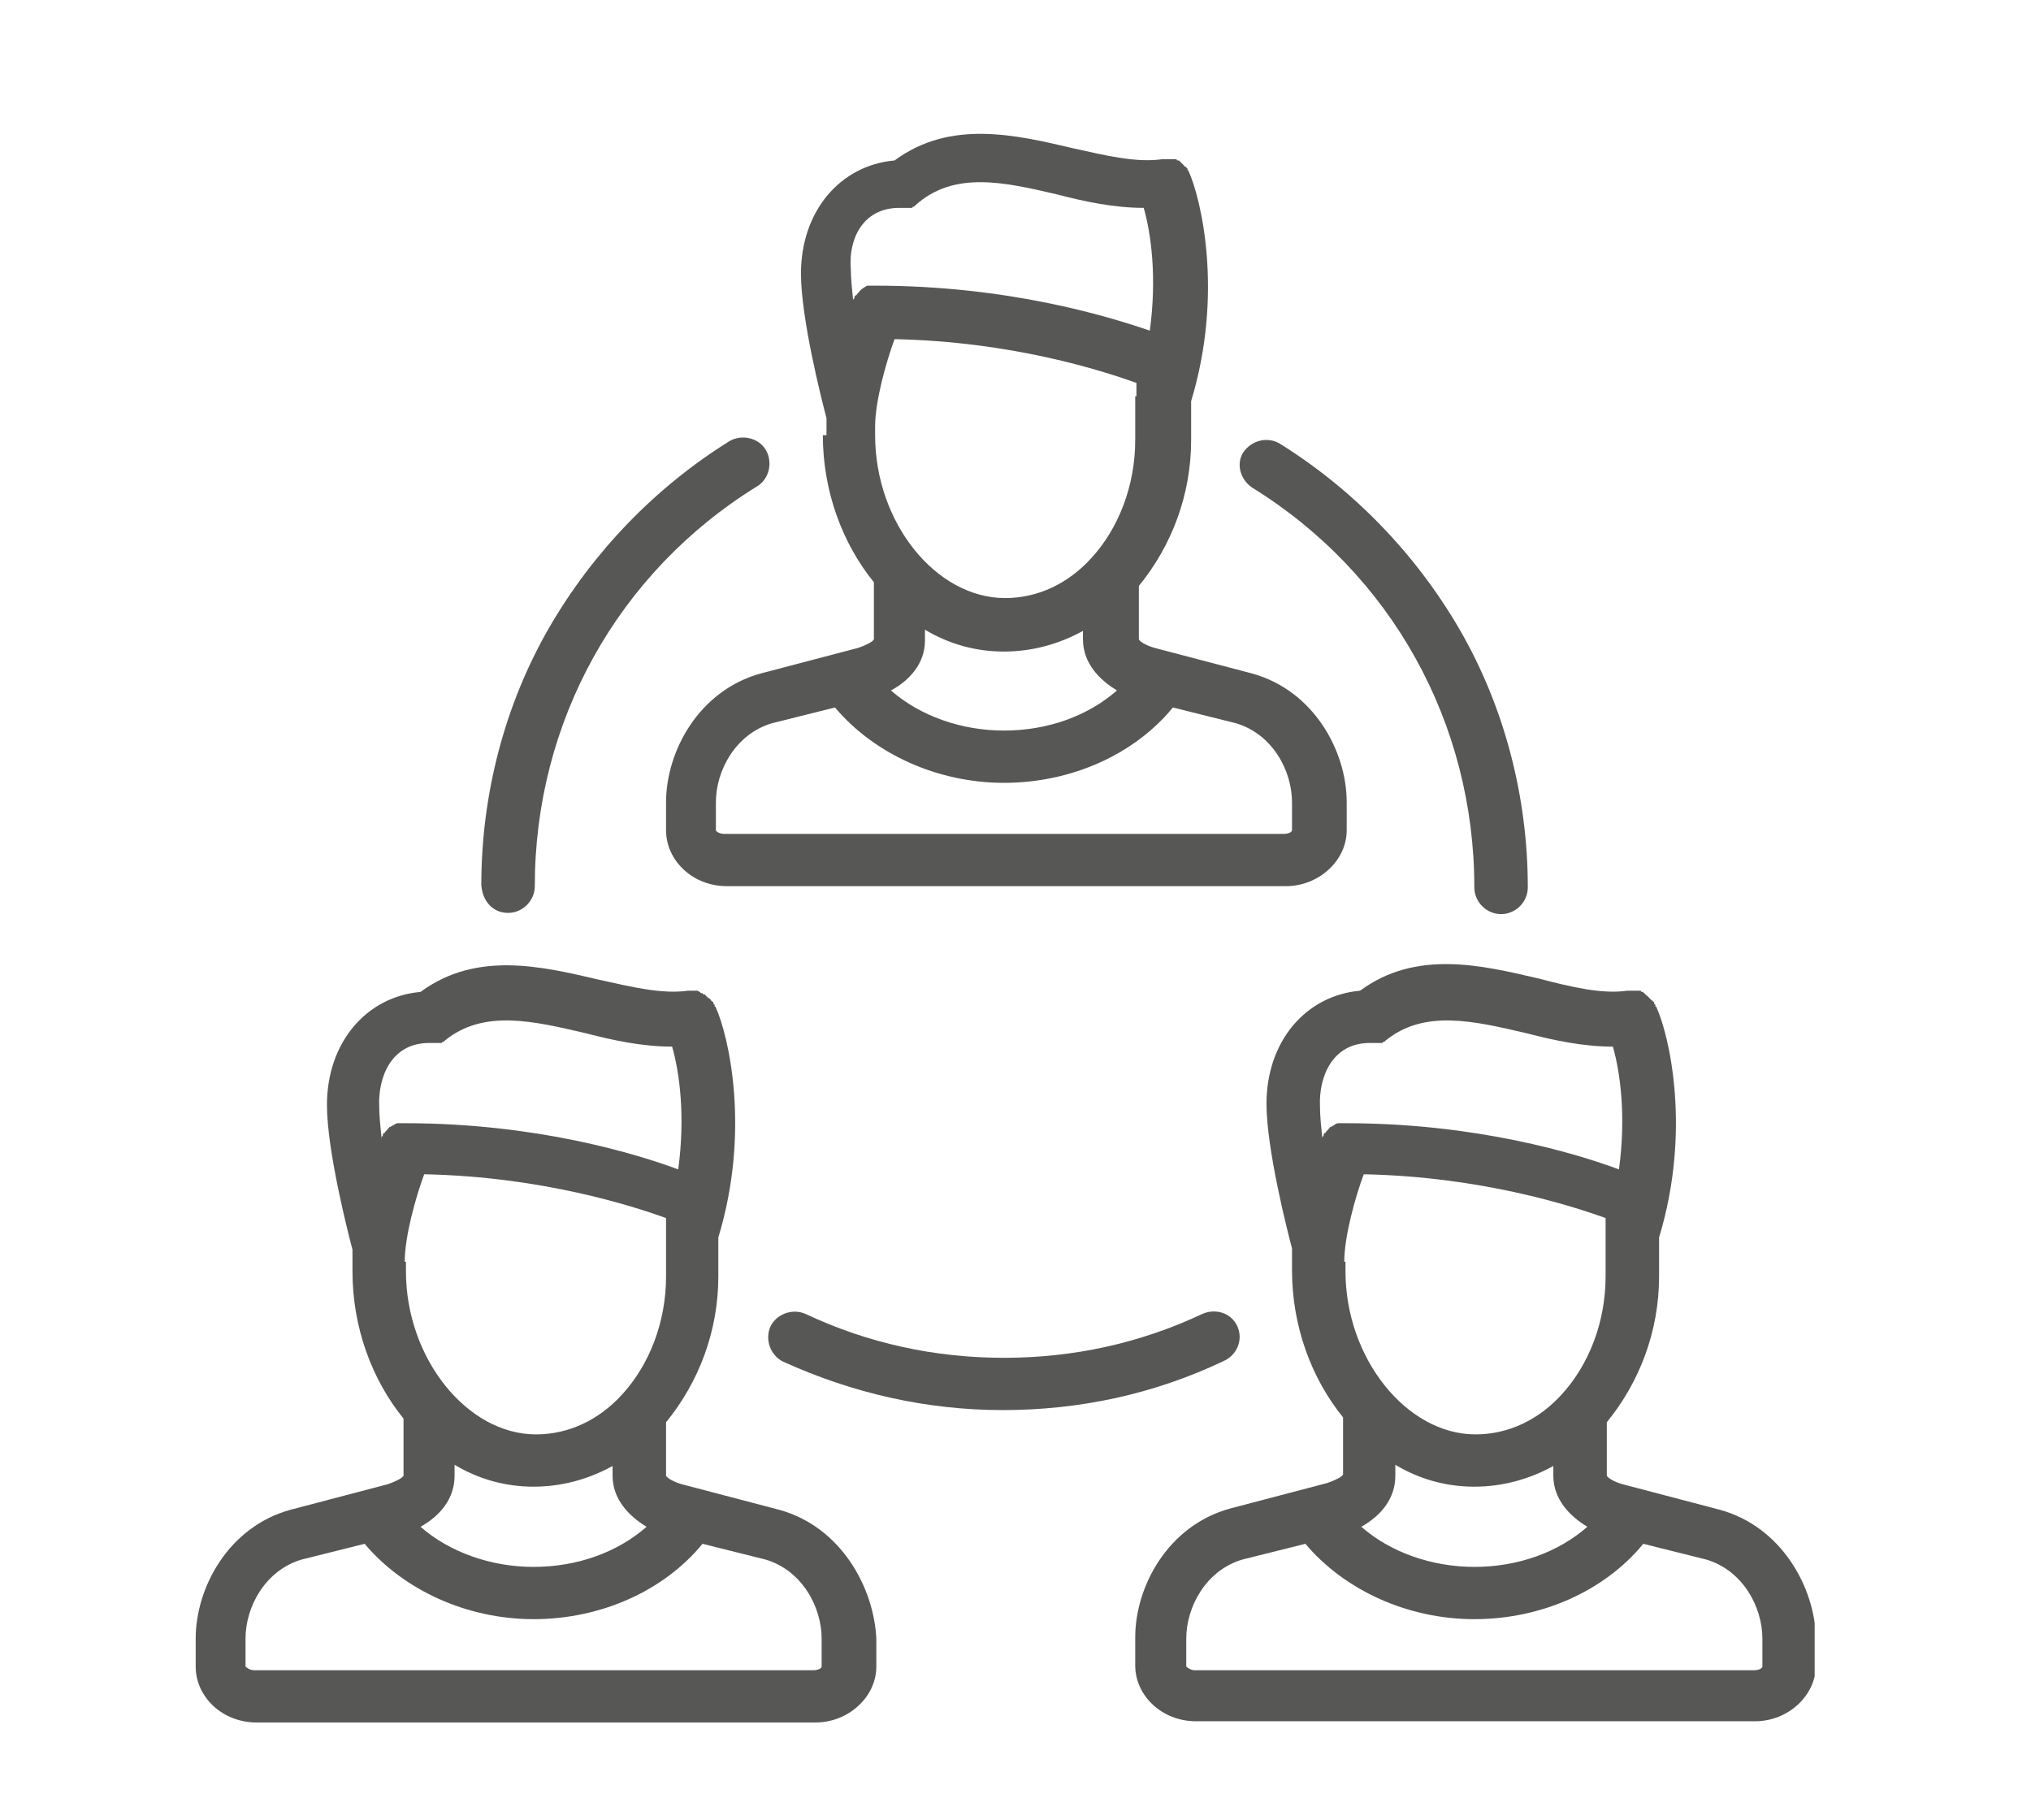 <svg xmlns="http://www.w3.org/2000/svg" xmlns:xlink="http://www.w3.org/1999/xlink" id="Calque_1" x="0px" y="0px" viewBox="0 0 167.1 149.7" style="enable-background:new 0 0 167.1 149.7;" xml:space="preserve">
<style type="text/css">
	.st0{clip-path:url(#SVGID_2_);fill:#575756;}
</style>
<g>
	<defs>
		<rect id="SVGID_1_" x="16" y="10.6" width="133.3" height="131.1"></rect>
	</defs>
	<clipPath id="SVGID_2_">
		<use xlink:href="#SVGID_1_" style="overflow:visible;"></use>
	</clipPath>
	<path class="st0" d="M74,17.1C74,17.1,74,17.1,74,17.1c0.1,0,0.1,0,0.2,0c0,0,0,0,0.1,0c0,0,0.1,0,0.1,0c0,0,0.1,0,0.1,0   c0,0,0.1,0,0.1,0c0,0,0.1,0,0.1,0c0,0,0.1,0,0.1,0c0,0,0.1,0,0.1,0c0,0,0.1,0,0.1,0c0,0,0.1,0,0.1-0.1c0,0,0.1,0,0.1,0   c0,0,0.1-0.1,0.1-0.1c0,0,0,0,0,0C78.5,14,82.7,15,87,16c2.3,0.6,4.7,1.1,7.1,1.1c0.6,2.1,1.1,5.7,0.5,10.1   C91.1,26,82.9,23.5,72,23.5c0,0,0,0,0,0c0,0-0.1,0-0.1,0c0,0-0.1,0-0.1,0c0,0-0.1,0-0.1,0c0,0-0.1,0-0.1,0c0,0,0,0-0.1,0   c0,0-0.1,0-0.1,0c0,0,0,0,0,0c-0.1,0-0.1,0-0.2,0.1l0,0c-0.1,0-0.1,0.1-0.2,0.1c0,0,0,0,0,0c0,0-0.1,0.1-0.1,0.1c0,0-0.1,0-0.1,0.1   c0,0-0.1,0-0.1,0.1c0,0-0.1,0.1-0.1,0.1c0,0,0,0,0,0c0,0-0.1,0.1-0.1,0.1c0,0,0,0,0,0c0,0,0,0.1-0.1,0.1c0,0,0,0-0.1,0.1   c0,0,0,0.1,0,0.1c0,0,0,0.1-0.1,0.1c0,0,0,0,0,0.1c0,0,0,0.1,0,0.1c-0.1-1-0.2-1.9-0.2-2.7C69.8,19.8,70.9,17.1,74,17.1 M106.3,66   v2.3c0,0.1-0.2,0.3-0.7,0.3l-46,0c-0.4,0-0.7-0.2-0.7-0.3V66c0-2.6,1.6-5.6,4.6-6.5l5.2-1.3c3.2,3.8,8.4,6.2,13.9,6.2   c5.5,0,10.7-2.3,13.9-6.2l5.2,1.3C104.7,60.4,106.3,63.4,106.3,66 M89.1,52.6c0,1.9,1.3,3.3,2.8,4.2c-2.4,2.1-5.7,3.3-9.3,3.3   c-3.5,0-6.9-1.2-9.3-3.3c1.5-0.8,2.8-2.2,2.8-4.1v-0.9c2,1.2,4.2,1.8,6.5,1.8c2.3,0,4.5-0.6,6.5-1.7L89.1,52.6z M93.4,32.6   L93.4,32.6v3.6c0,3.8-1.4,7.3-3.6,9.7c0,0,0,0,0,0c-1.9,2.1-4.4,3.3-7.1,3.3C77,49.2,72,43,72,35.8v-0.7c0-2.1,0.9-5.3,1.6-7.2   c9.7,0.2,17.1,2.6,19.9,3.6V32.6z M67.7,35.8c0,4.6,1.6,8.9,4.2,12.1l0,4.7c-0.1,0.2-0.7,0.5-1.3,0.7l-8,2.1c0,0,0,0,0,0   c-5.1,1.4-7.8,6.4-7.8,10.6v2.3c0,2.5,2.2,4.6,5,4.6l46,0c2.7,0,5-2.1,5-4.6V66c0-4.2-2.7-9.2-7.8-10.6c0,0,0,0,0,0l-8-2.1   c-0.7-0.2-1.2-0.5-1.3-0.7l0-4.4c0,0,0,0,0,0c2.7-3.3,4.3-7.5,4.3-12V33c2.7-8.9,0.8-16.7-0.2-18.9c0,0,0,0,0,0c0,0,0-0.1-0.1-0.1   c0,0,0,0,0-0.1c0,0,0-0.1-0.1-0.1c0,0,0-0.1-0.1-0.1s0,0-0.1-0.1c0,0-0.1-0.1-0.1-0.1c0,0,0,0,0,0c0,0-0.1-0.1-0.1-0.1c0,0,0,0,0,0   c0,0-0.1-0.1-0.1-0.1c0,0,0,0,0,0c0,0-0.1-0.1-0.1-0.1c0,0,0,0-0.1,0c0,0-0.1,0-0.1-0.1c0,0-0.1,0-0.1,0c0,0-0.1,0-0.1,0   c0,0-0.1,0-0.1,0c0,0-0.1,0-0.1,0c0,0-0.1,0-0.1,0c0,0-0.1,0-0.1,0c0,0-0.1,0-0.1,0c0,0-0.1,0-0.1,0c0,0-0.1,0-0.1,0   c0,0-0.1,0-0.1,0c0,0,0,0-0.1,0c-0.1,0-0.1,0-0.1,0c0,0,0,0,0,0c-2.1,0.3-4.6-0.3-7.3-0.9c-4.7-1.1-10.1-2.4-14.7,1   c-4.5,0.4-7.7,4.2-7.7,9.3c0,3.7,1.7,10.4,2.1,11.9V35.8z"></path>
	<path class="st0" d="M67.6,137.1c0,0.1-0.2,0.3-0.7,0.3l-46,0c-0.4,0-0.7-0.3-0.7-0.3v-2.3c0-2.6,1.6-5.6,4.6-6.5l5.2-1.3   c3.2,3.8,8.4,6.2,13.9,6.2s10.7-2.3,13.9-6.2l5.2,1.3c3,0.9,4.6,3.9,4.6,6.5V137.1z M35.3,85.8C35.4,85.8,35.4,85.8,35.3,85.8   c0.1,0,0.1,0,0.2,0c0,0,0,0,0.1,0c0,0,0.1,0,0.1,0c0,0,0.1,0,0.1,0c0,0,0.1,0,0.1,0c0,0,0.1,0,0.1,0c0,0,0.1,0,0.1,0   c0,0,0.1,0,0.1,0c0,0,0.1,0,0.1,0c0,0,0.1,0,0.1-0.1c0,0,0,0,0.1,0c0,0,0.1-0.1,0.1-0.1c0,0,0,0,0,0c3.2-2.6,7.3-1.6,11.6-0.6   c2.3,0.6,4.7,1.1,7.1,1.1c0.6,2.1,1.1,5.7,0.5,10.1c-3.5-1.3-11.7-3.8-22.5-3.8c0,0,0,0,0,0c0,0-0.1,0-0.1,0c0,0-0.1,0-0.1,0   c0,0-0.1,0-0.1,0c0,0-0.1,0-0.1,0c0,0,0,0-0.1,0c-0.1,0-0.1,0-0.1,0c0,0,0,0,0,0c-0.1,0-0.2,0.1-0.4,0.2c0,0,0,0,0,0   c-0.1,0-0.1,0.1-0.2,0.1c0,0-0.1,0-0.1,0.1c0,0-0.1,0-0.1,0.1c0,0-0.1,0.1-0.1,0.1c0,0,0,0,0,0c0,0-0.1,0.1-0.1,0.1c0,0,0,0,0,0   c0,0,0,0.1-0.1,0.1c0,0,0,0-0.1,0.1c0,0,0,0.1,0,0.1c0,0,0,0.1-0.1,0.1c0,0,0,0,0,0.1c0,0,0,0.1,0,0.1c-0.1-1-0.2-1.9-0.2-2.7   C31.1,88.6,32.2,85.8,35.3,85.8 M37.4,121.4l0-0.9c2,1.2,4.2,1.8,6.5,1.8c2.3,0,4.5-0.6,6.5-1.7v0.8c0,1.9,1.3,3.3,2.8,4.2   c-2.4,2.1-5.7,3.3-9.3,3.3c-3.5,0-6.9-1.2-9.3-3.3C36.2,124.7,37.4,123.3,37.4,121.4 M33.3,103.8c0-2.1,0.9-5.3,1.6-7.2   c9.7,0.2,17.1,2.6,19.9,3.6v1.2v0v3.6c0,3.8-1.4,7.3-3.6,9.7c0,0,0,0,0,0c-1.9,2.1-4.4,3.3-7.1,3.3c-5.7,0-10.7-6.3-10.7-13.4   V103.8z M64.1,124.2C64.1,124.2,64.1,124.2,64.1,124.2l-8-2.1c-0.7-0.2-1.2-0.5-1.3-0.7l0-4.4c0,0,0,0,0,0c2.7-3.3,4.3-7.5,4.3-12   v-3.2c2.7-8.9,0.8-16.7-0.2-18.9c0,0,0,0,0,0c0,0,0-0.1-0.1-0.1c0,0,0,0,0-0.1c0,0,0-0.1-0.1-0.1c0,0,0,0,0-0.1c0,0,0-0.1-0.1-0.1   c0,0,0,0-0.1-0.1c0,0,0-0.1-0.1-0.1c0,0,0-0.1-0.1-0.1c0,0-0.1,0-0.1-0.1c0,0-0.1,0-0.1-0.1c0,0-0.1,0-0.1-0.1c0,0,0,0-0.1,0   c0,0-0.1,0-0.1-0.1c0,0,0,0-0.1,0c0,0-0.1,0-0.1-0.1c0,0,0,0,0,0c0,0-0.1,0-0.2-0.1c0,0,0,0,0,0c0,0-0.1,0-0.1,0c0,0,0,0-0.1,0   c0,0-0.1,0-0.1,0c0,0-0.1,0-0.1,0c0,0-0.1,0-0.1,0c0,0-0.1,0-0.1,0c0,0,0,0-0.1,0c0,0-0.1,0-0.1,0c0,0,0,0,0,0   c-2.1,0.3-4.6-0.3-7.3-0.9c-4.7-1.1-10.1-2.4-14.7,1c-4.5,0.4-7.7,4.2-7.7,9.3c0,3.7,1.7,10.4,2.1,11.9v1.8c0,4.6,1.6,8.9,4.2,12.1   l0,4.7c-0.1,0.2-0.7,0.5-1.3,0.7l-8,2.1c0,0,0,0,0,0c-5.1,1.4-7.8,6.4-7.8,10.6v2.3c0,2.5,2.2,4.6,5,4.6l46,0c2.7,0,5-2.1,5-4.6   v-2.3C71.9,130.6,69.2,125.6,64.1,124.2"></path>
	<path class="st0" d="M145,137.1c0,0.1-0.2,0.3-0.7,0.3l-46,0c-0.4,0-0.7-0.3-0.7-0.3v-2.3c0-2.6,1.6-5.6,4.6-6.5l5.2-1.3   c3.2,3.8,8.4,6.2,13.9,6.2s10.7-2.3,13.9-6.2l5.2,1.3c3,0.9,4.6,3.9,4.6,6.5V137.1z M112.7,85.8C112.7,85.8,112.7,85.8,112.7,85.8   c0.1,0,0.1,0,0.2,0c0,0,0,0,0.1,0c0,0,0.1,0,0.1,0c0,0,0.1,0,0.1,0c0,0,0.1,0,0.1,0c0,0,0.1,0,0.1,0c0,0,0.1,0,0.1,0   c0,0,0.1,0,0.1,0c0,0,0.1,0,0.1,0c0,0,0.1,0,0.1-0.1c0,0,0,0,0.1,0c0,0,0.1-0.1,0.1-0.1c0,0,0,0,0,0c3.2-2.6,7.3-1.6,11.6-0.6   c2.3,0.6,4.7,1.1,7.1,1.1c0.6,2.1,1.1,5.7,0.5,10.1c-3.5-1.3-11.7-3.8-22.5-3.8c0,0,0,0,0,0c0,0-0.1,0-0.1,0c0,0-0.1,0-0.1,0   c0,0-0.1,0-0.1,0c0,0-0.1,0-0.1,0c0,0,0,0-0.1,0c-0.1,0-0.1,0-0.1,0c0,0,0,0,0,0c-0.1,0-0.3,0.1-0.4,0.2c0,0,0,0,0,0   c-0.1,0-0.1,0.1-0.2,0.1c0,0-0.1,0-0.1,0.1c0,0-0.1,0-0.1,0.1c0,0-0.1,0.1-0.1,0.1c0,0,0,0,0,0c0,0-0.1,0.1-0.1,0.1c0,0,0,0,0,0   c0,0,0,0.1-0.1,0.1c0,0,0,0-0.1,0.1c0,0,0,0.1,0,0.1c0,0,0,0.1-0.1,0.1c0,0,0,0,0,0.1c0,0,0,0.1,0,0.1c-0.1-1-0.2-1.9-0.2-2.7   C108.5,88.6,109.6,85.8,112.7,85.8 M114.8,121.4l0-0.9c2,1.2,4.2,1.8,6.5,1.8c2.3,0,4.5-0.6,6.5-1.7v0.8c0,1.9,1.3,3.3,2.8,4.2   c-2.4,2.1-5.7,3.3-9.3,3.3c-3.5,0-6.9-1.2-9.3-3.3C113.6,124.7,114.8,123.3,114.8,121.4 M110.6,103.8c0-2.1,0.9-5.3,1.6-7.2   c9.7,0.2,17.1,2.6,19.9,3.6v1.2v0v3.6c0,3.8-1.4,7.3-3.6,9.7c0,0,0,0,0,0c-1.9,2.1-4.4,3.3-7.1,3.3c-5.7,0-10.7-6.3-10.7-13.4   V103.8z M141.5,124.2C141.5,124.2,141.5,124.2,141.5,124.2l-8-2.1c-0.7-0.2-1.2-0.5-1.3-0.7l0-4.4c0,0,0,0,0,0   c2.7-3.3,4.3-7.5,4.3-12v-3.2c2.7-8.9,0.8-16.7-0.2-18.9c0,0,0,0,0,0c0,0,0-0.1-0.1-0.1c0,0,0,0,0-0.1c0,0,0-0.1-0.1-0.1   c0,0,0,0,0-0.1c0,0,0-0.1-0.1-0.1c0,0,0-0.1-0.1-0.1c0,0,0,0-0.1-0.1c0,0-0.1-0.1-0.1-0.1c0,0,0,0-0.1-0.1c0,0-0.1-0.1-0.1-0.1   c0,0-0.1,0-0.1-0.1c0,0-0.1,0-0.1-0.1c0,0-0.1,0-0.1-0.1c0,0,0,0-0.1,0c0,0-0.1,0-0.1-0.1c0,0,0,0-0.1,0c0,0-0.1,0-0.1,0   c0,0,0,0-0.1,0c0,0-0.1,0-0.1,0c0,0,0,0-0.1,0c0,0-0.1,0-0.1,0c0,0-0.1,0-0.1,0c0,0-0.1,0-0.1,0c0,0-0.1,0-0.1,0c0,0,0,0-0.1,0   c0,0-0.1,0-0.1,0c0,0,0,0,0,0c-2.1,0.3-4.6-0.3-7.3-1c-4.7-1.1-10.1-2.4-14.7,1c-4.5,0.4-7.7,4.2-7.7,9.3c0,3.7,1.7,10.4,2.1,11.9   v1.8c0,4.6,1.6,8.9,4.2,12.1l0,4.7c-0.1,0.2-0.7,0.5-1.3,0.7l-8,2.1c0,0,0,0,0,0c-5.1,1.4-7.8,6.4-7.8,10.6v2.3   c0,2.5,2.2,4.6,5,4.6l46,0c2.7,0,5-2.1,5-4.6v-2.3C149.3,130.6,146.6,125.6,141.5,124.2"></path>
	<path class="st0" d="M103,40.1c11.5,7.1,18.3,19.4,18.3,32.9c0,1.2,1,2.2,2.2,2.2s2.2-1,2.2-2.2c0-7.4-1.9-14.8-5.6-21.2   c-3.6-6.2-8.7-11.5-14.8-15.3c-1-0.6-2.3-0.3-3,0.7C101.7,38.1,102,39.4,103,40.1"></path>
	<path class="st0" d="M41.8,75.1c1.2,0,2.2-1,2.2-2.2c0-13.5,6.8-25.8,18.3-32.9c1-0.6,1.3-2,0.7-3c-0.6-1-2-1.3-3-0.7   c-6.1,3.8-11.2,9.1-14.8,15.3c-3.7,6.4-5.6,13.8-5.6,21.2C39.7,74.2,40.6,75.1,41.8,75.1"></path>
	<path class="st0" d="M101.8,109.1c-0.5-1.1-1.8-1.5-2.9-1c-5.1,2.4-10.6,3.6-16.3,3.6c-5.7,0-11.2-1.2-16.3-3.6   c-1.1-0.5-2.4,0-2.9,1c-0.5,1.1,0,2.4,1,2.9c5.7,2.6,11.8,4,18.1,4c6.3,0,12.4-1.3,18.1-4C101.8,111.5,102.3,110.2,101.8,109.1"></path>
</g>
</svg>